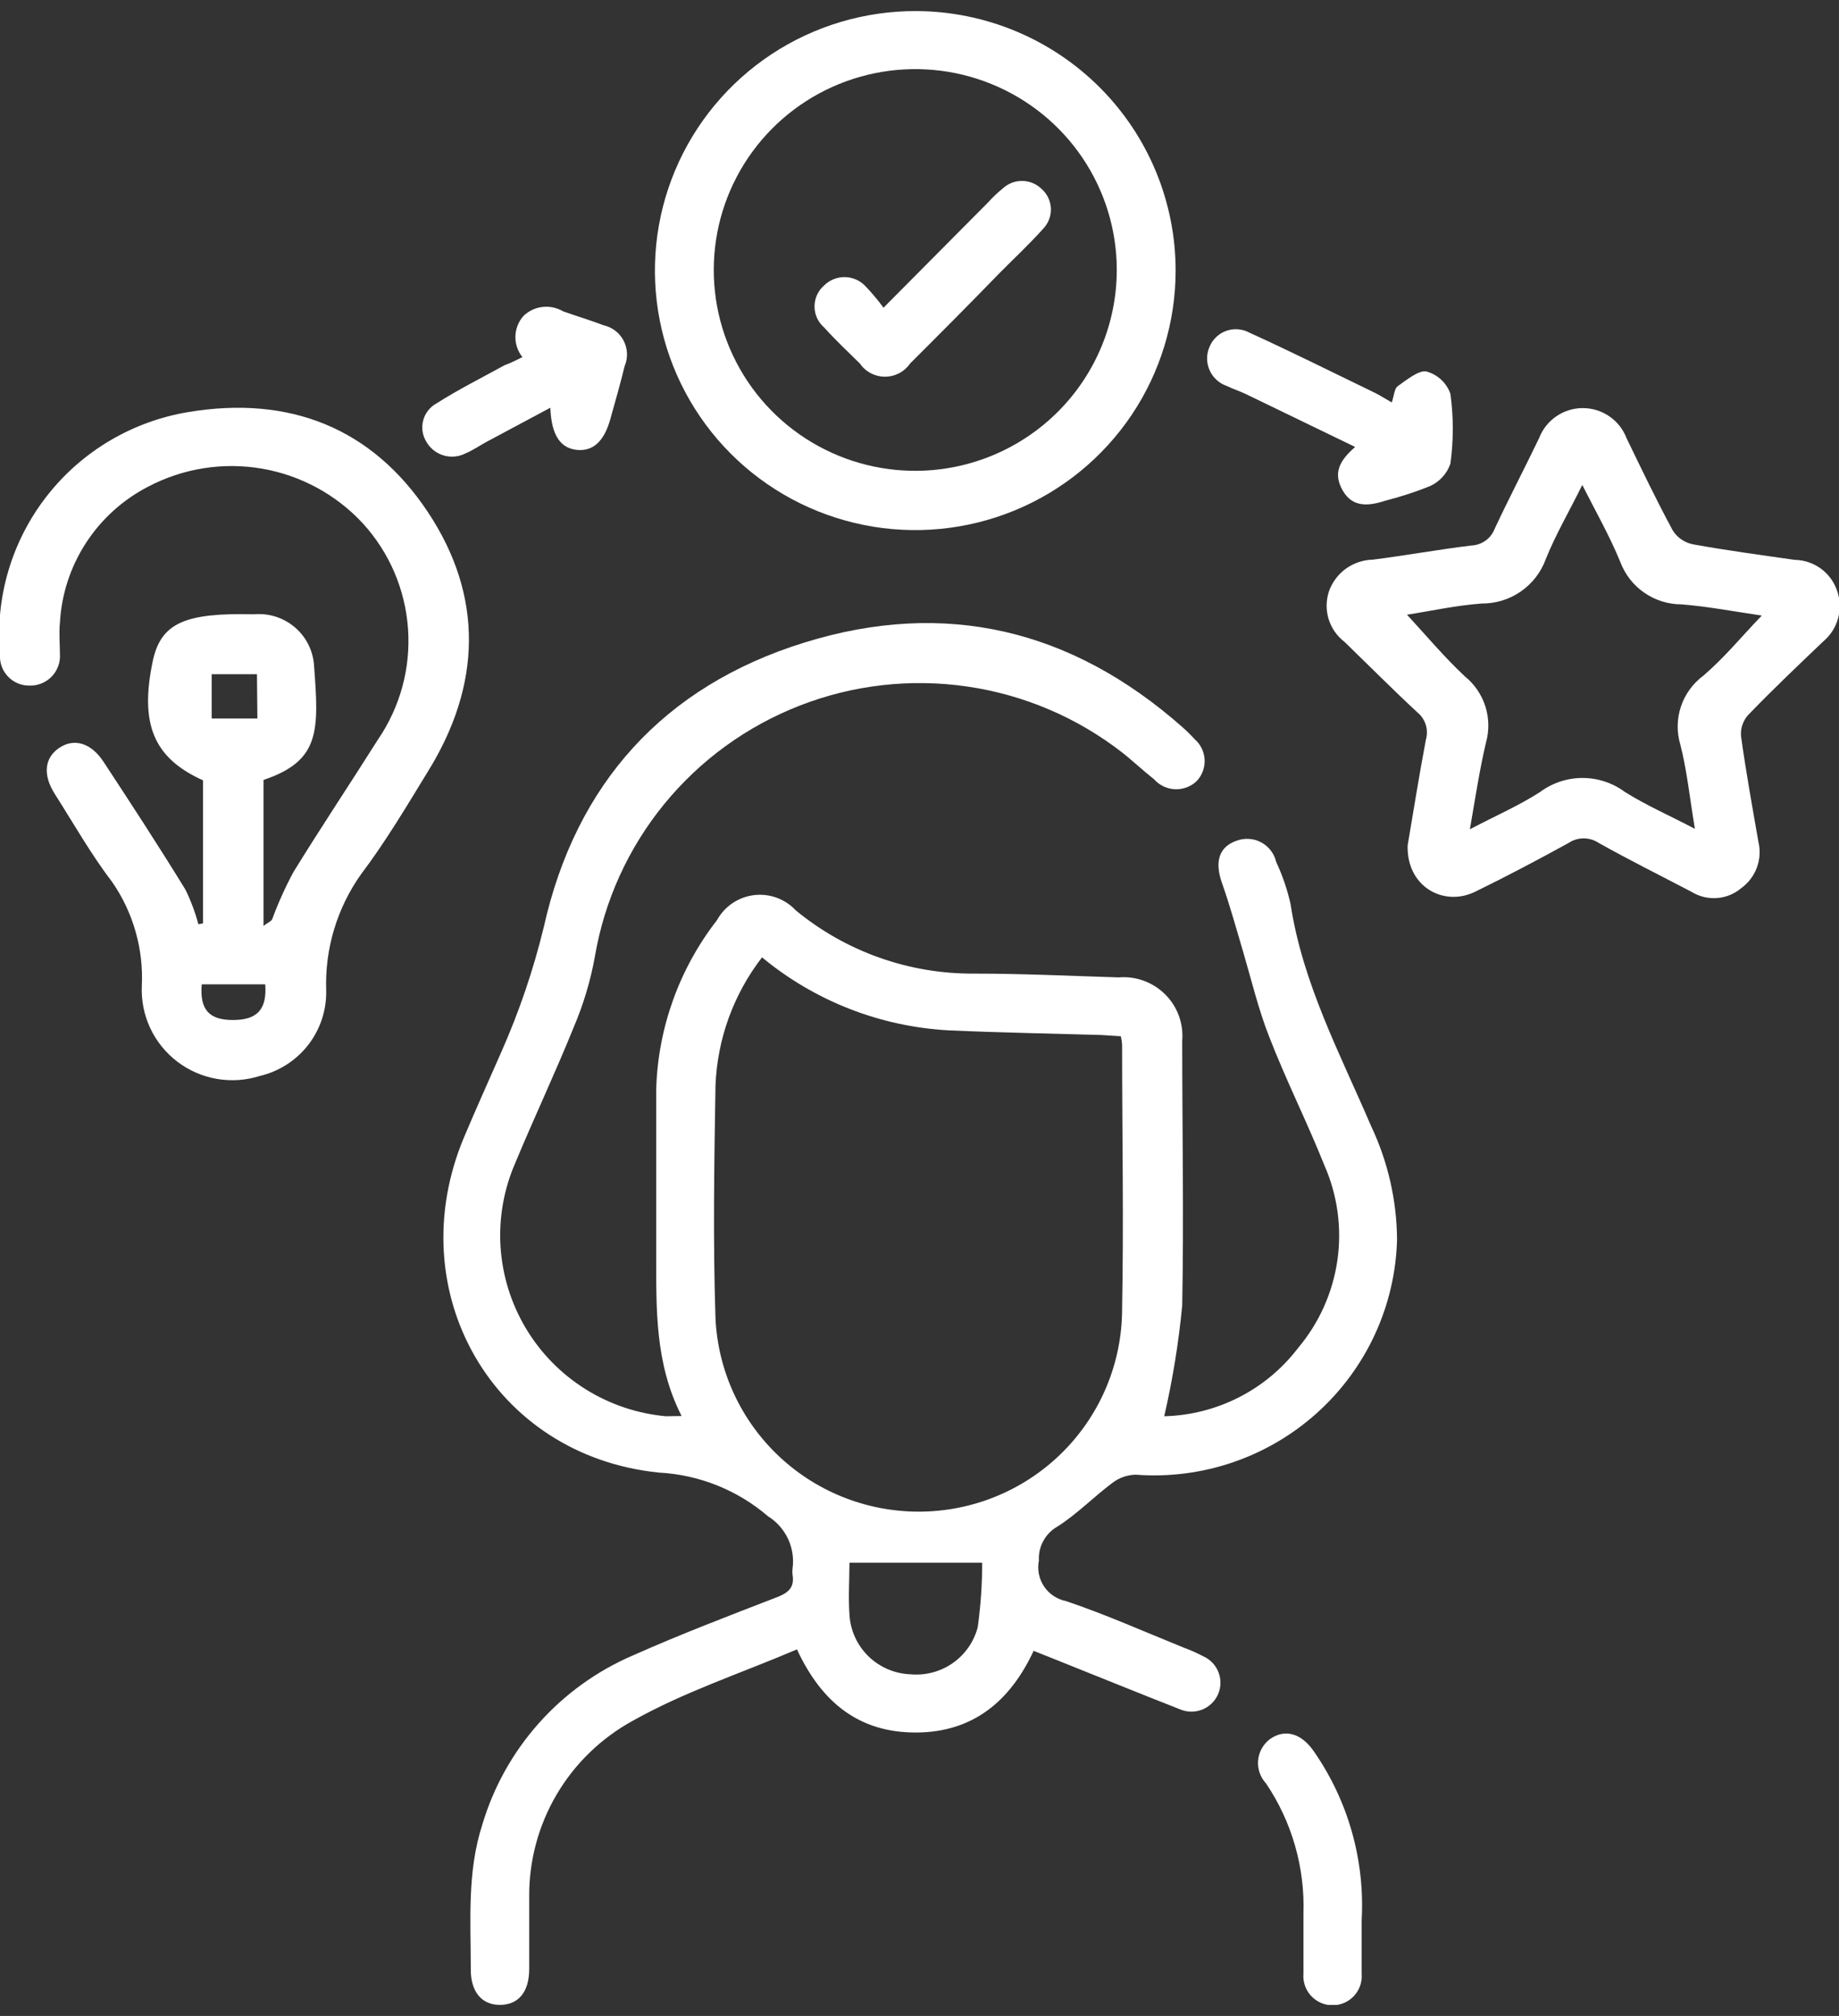 <svg width="83" height="91" viewBox="0 0 83 91" fill="none" xmlns="http://www.w3.org/2000/svg">
<rect x="0" y="0" width="83" height="91" fill="#333333" stroke="none"/>
<g clip-path="url(#clip0_844_1598)">
<path d="M30.763 63.919C29.559 61.557 29.617 59.09 29.617 56.624C29.617 54.157 29.617 51.643 29.617 49.157C29.698 46.392 30.659 43.724 32.358 41.538C32.526 41.232 32.764 40.969 33.053 40.773C33.342 40.576 33.673 40.451 34.02 40.407C34.367 40.363 34.72 40.402 35.049 40.521C35.378 40.64 35.674 40.835 35.912 41.09C38.176 42.957 41.028 43.969 43.966 43.948C46.144 43.948 48.313 44.053 50.491 44.119C50.875 44.087 51.262 44.139 51.624 44.272C51.986 44.404 52.315 44.614 52.588 44.886C52.861 45.157 53.071 45.485 53.204 45.846C53.336 46.208 53.389 46.593 53.357 46.976C53.357 50.957 53.433 54.948 53.357 58.929C53.197 60.611 52.925 62.282 52.545 63.929C53.718 63.9 54.87 63.608 55.915 63.075C56.96 62.543 57.872 61.783 58.583 60.852C59.535 59.723 60.151 58.349 60.361 56.888C60.57 55.427 60.365 53.936 59.767 52.586C58.984 50.624 58.047 48.776 57.274 46.776C56.796 45.557 56.49 44.272 56.108 42.967C55.803 41.938 55.516 40.891 55.153 39.862C54.79 38.833 55.067 38.214 55.793 37.957C55.974 37.887 56.167 37.856 56.361 37.867C56.554 37.877 56.743 37.93 56.915 38.02C57.086 38.111 57.236 38.237 57.354 38.391C57.472 38.544 57.556 38.721 57.599 38.91C57.885 39.519 58.102 40.158 58.248 40.814C58.793 44.395 60.484 47.567 61.888 50.843C62.642 52.44 63.04 54.182 63.053 55.948C63.015 57.429 62.675 58.888 62.054 60.234C61.432 61.581 60.543 62.787 59.439 63.78C58.336 64.774 57.041 65.533 55.634 66.012C54.227 66.491 52.737 66.68 51.255 66.567C50.874 66.576 50.506 66.706 50.204 66.938C49.364 67.567 48.618 68.338 47.739 68.9C47.467 69.052 47.242 69.277 47.092 69.55C46.941 69.823 46.871 70.132 46.889 70.443C46.849 70.643 46.848 70.849 46.888 71.049C46.928 71.25 47.007 71.44 47.12 71.61C47.234 71.78 47.38 71.926 47.55 72.039C47.72 72.153 47.911 72.232 48.112 72.272C49.918 72.881 51.666 73.662 53.433 74.376C53.735 74.487 54.028 74.617 54.312 74.767C54.469 74.837 54.61 74.938 54.728 75.063C54.846 75.188 54.938 75.335 54.998 75.496C55.059 75.656 55.088 75.827 55.082 75.999C55.077 76.17 55.038 76.339 54.967 76.495C54.896 76.652 54.795 76.793 54.669 76.91C54.544 77.027 54.396 77.119 54.235 77.18C54.074 77.24 53.903 77.268 53.731 77.263C53.559 77.257 53.389 77.218 53.233 77.148C51.265 76.376 49.306 75.576 47.348 74.795L46.65 74.519C45.599 76.776 43.928 78.195 41.348 78.205C38.769 78.214 37.078 76.843 35.97 74.452C33.476 75.519 30.906 76.357 28.566 77.671C27.139 78.451 25.95 79.6 25.126 80.999C24.302 82.397 23.873 83.992 23.885 85.614C23.885 86.7 23.885 87.786 23.885 88.871C23.885 89.957 23.369 90.5 22.557 90.5C21.745 90.5 21.238 89.91 21.248 88.881C21.248 86.691 21.076 84.49 21.773 82.348C22.276 80.661 23.145 79.104 24.317 77.788C25.488 76.471 26.936 75.427 28.556 74.729C30.696 73.776 32.893 72.938 35.081 72.091C35.597 71.891 35.864 71.643 35.769 71.081C35.759 70.992 35.759 70.903 35.769 70.814C35.834 70.355 35.764 69.886 35.568 69.465C35.371 69.044 35.056 68.689 34.661 68.443C33.285 67.261 31.554 66.568 29.741 66.472C22.232 65.71 18.028 58.281 20.942 51.338C21.487 50.043 22.069 48.757 22.633 47.471C23.436 45.656 24.076 43.772 24.544 41.843C25.986 35.386 29.951 30.976 36.304 29.005C42.657 27.033 48.36 28.405 53.357 32.814C53.554 32.989 53.742 33.173 53.92 33.367C54.055 33.484 54.164 33.628 54.241 33.789C54.318 33.95 54.362 34.125 54.369 34.303C54.376 34.481 54.347 34.659 54.283 34.825C54.219 34.992 54.122 35.144 53.997 35.272C53.866 35.392 53.712 35.486 53.545 35.546C53.377 35.607 53.2 35.634 53.022 35.625C52.843 35.616 52.669 35.572 52.508 35.495C52.348 35.418 52.204 35.309 52.086 35.176C51.589 34.786 51.121 34.338 50.634 33.957C48.603 32.382 46.198 31.359 43.652 30.989C41.106 30.619 38.507 30.913 36.109 31.845C33.712 32.776 31.598 34.311 29.974 36.301C28.351 38.29 27.273 40.666 26.846 43.195C26.648 44.288 26.327 45.355 25.891 46.376C25.06 48.433 24.104 50.452 23.254 52.5C22.736 53.69 22.509 54.986 22.591 56.28C22.674 57.575 23.063 58.831 23.727 59.947C24.39 61.062 25.31 62.005 26.411 62.697C27.511 63.389 28.76 63.811 30.056 63.929C30.257 63.929 30.457 63.919 30.763 63.919ZM34.393 43.214C33.102 44.885 32.367 46.916 32.292 49.024C32.234 52.51 32.177 55.995 32.292 59.5C32.401 61.887 33.442 64.137 35.194 65.769C36.945 67.401 39.267 68.285 41.663 68.233C44.06 68.181 46.341 67.196 48.019 65.49C49.697 63.783 50.639 61.49 50.644 59.1C50.72 55.119 50.644 51.138 50.644 47.157C50.636 47.029 50.617 46.901 50.586 46.776L49.698 46.719C47.415 46.653 45.122 46.614 42.829 46.51C39.735 46.344 36.776 45.189 34.393 43.214ZM38.339 70.538C38.339 71.262 38.282 72.081 38.339 72.891C38.381 73.597 38.685 74.263 39.191 74.76C39.698 75.256 40.371 75.547 41.081 75.576C41.759 75.641 42.438 75.463 42.997 75.074C43.555 74.685 43.956 74.11 44.128 73.452C44.262 72.487 44.329 71.513 44.329 70.538H38.339Z" fill="white"/>
<path d="M9.162 41.681V35.224C6.927 34.214 6.296 32.681 6.898 29.824C7.271 28.119 8.35 27.652 11.464 27.729C12.12 27.67 12.773 27.873 13.279 28.292C13.786 28.711 14.105 29.313 14.168 29.967C14.397 32.976 14.474 34.338 11.894 35.205V41.795C12.085 41.643 12.238 41.595 12.286 41.49C12.555 40.761 12.874 40.052 13.242 39.367C14.483 37.348 15.802 35.376 17.063 33.376C18.062 31.912 18.539 30.155 18.416 28.388C18.293 26.621 17.578 24.946 16.384 23.633C15.179 22.328 13.575 21.456 11.821 21.154C10.067 20.853 8.262 21.139 6.688 21.967C5.544 22.557 4.574 23.436 3.875 24.515C3.177 25.594 2.773 26.836 2.704 28.119C2.656 28.576 2.704 29.071 2.704 29.519C2.717 29.703 2.692 29.887 2.63 30.061C2.568 30.234 2.471 30.393 2.345 30.527C2.218 30.662 2.065 30.768 1.895 30.841C1.725 30.913 1.542 30.949 1.357 30.948C1.172 30.953 0.989 30.921 0.817 30.851C0.646 30.781 0.492 30.677 0.364 30.544C0.236 30.411 0.138 30.253 0.075 30.079C0.012 29.906 -0.013 29.722 0 29.538C-0.226 26.977 0.528 24.426 2.11 22.396C3.692 20.366 5.986 19.009 8.532 18.595C13.05 17.852 16.776 19.3 19.308 23.11C21.84 26.919 21.725 30.938 19.308 34.833C18.352 36.395 17.397 38.005 16.289 39.471C15.207 41 14.657 42.84 14.722 44.709C14.742 45.596 14.456 46.463 13.912 47.165C13.367 47.867 12.598 48.362 11.732 48.567C11.104 48.767 10.437 48.813 9.787 48.701C9.137 48.588 8.525 48.321 8.001 47.922C7.477 47.522 7.058 47.002 6.78 46.407C6.501 45.811 6.371 45.157 6.401 44.5C6.482 42.834 6.012 41.188 5.064 39.814C4.108 38.567 3.325 37.176 2.475 35.843C1.921 34.976 2.007 34.205 2.675 33.757C3.344 33.309 4.108 33.529 4.672 34.386C5.924 36.291 7.165 38.195 8.369 40.157C8.614 40.657 8.81 41.181 8.952 41.719L9.162 41.681ZM11.598 30.433H9.554V32.433H11.617L11.598 30.433ZM11.971 44.433H9.105C9.009 45.567 9.43 46.043 10.509 46.043C11.589 46.043 12.057 45.586 11.971 44.433Z" fill="white"/>
<path d="M63.532 38.157C63.78 36.709 64.038 35.062 64.354 33.395C64.419 33.174 64.418 32.939 64.35 32.719C64.282 32.498 64.15 32.303 63.971 32.157C62.854 31.119 61.784 30.043 60.685 28.976C60.345 28.717 60.094 28.358 59.967 27.951C59.841 27.543 59.844 27.106 59.978 26.7C60.122 26.287 60.39 25.927 60.745 25.67C61.101 25.413 61.526 25.271 61.965 25.262C63.456 25.071 64.927 24.805 66.407 24.624C66.637 24.615 66.859 24.538 67.046 24.405C67.233 24.271 67.376 24.086 67.458 23.871C68.099 22.5 68.805 21.148 69.465 19.776C69.617 19.378 69.887 19.035 70.24 18.793C70.592 18.551 71.01 18.421 71.437 18.421C71.865 18.421 72.283 18.551 72.635 18.793C72.987 19.035 73.258 19.378 73.41 19.776C74.088 21.176 74.757 22.576 75.493 23.938C75.592 24.098 75.723 24.236 75.877 24.344C76.032 24.452 76.206 24.528 76.391 24.567C77.91 24.843 79.457 25.052 80.996 25.271C81.417 25.277 81.826 25.412 82.168 25.657C82.509 25.902 82.767 26.247 82.906 26.643C83.054 27.046 83.073 27.484 82.962 27.898C82.851 28.312 82.615 28.682 82.285 28.957C81.139 30.052 79.993 31.138 78.894 32.281C78.779 32.41 78.693 32.561 78.638 32.725C78.584 32.889 78.564 33.062 78.579 33.233C78.798 34.824 79.085 36.405 79.362 37.995C79.455 38.382 79.431 38.787 79.294 39.16C79.156 39.533 78.91 39.857 78.588 40.09C78.281 40.35 77.9 40.507 77.498 40.537C77.097 40.568 76.696 40.472 76.353 40.262C74.958 39.529 73.534 38.824 72.159 38.052C71.957 37.917 71.719 37.844 71.476 37.844C71.232 37.844 70.994 37.917 70.793 38.052C69.407 38.814 68.003 39.557 66.579 40.252C65.156 40.948 63.475 40.024 63.532 38.157ZM66.341 37.433C67.497 36.824 68.557 36.367 69.512 35.748C70.065 35.338 70.735 35.117 71.423 35.117C72.112 35.117 72.781 35.338 73.334 35.748C74.289 36.348 75.321 36.795 76.496 37.414C76.257 35.976 76.133 34.748 75.837 33.605C75.67 33.043 75.681 32.444 75.867 31.889C76.053 31.334 76.406 30.849 76.878 30.5C77.833 29.681 78.607 28.729 79.515 27.786C78.273 27.605 77.088 27.376 75.894 27.281C75.294 27.281 74.709 27.098 74.216 26.758C73.722 26.418 73.345 25.936 73.133 25.376C72.665 24.224 72.044 23.138 71.413 21.89C70.812 23.11 70.2 24.148 69.761 25.252C69.544 25.84 69.151 26.347 68.634 26.703C68.118 27.059 67.504 27.248 66.876 27.243C65.701 27.329 64.545 27.586 63.503 27.748C64.382 28.7 65.175 29.652 66.111 30.529C66.546 30.88 66.868 31.35 67.038 31.881C67.208 32.413 67.218 32.982 67.067 33.519C66.771 34.786 66.589 35.995 66.341 37.433Z" fill="white"/>
<path d="M53.06 12.214C53.06 14.534 52.369 16.801 51.076 18.728C49.782 20.656 47.943 22.157 45.793 23.042C43.642 23.927 41.277 24.156 38.996 23.699C36.715 23.242 34.621 22.121 32.98 20.477C31.339 18.833 30.224 16.741 29.777 14.464C29.331 12.188 29.571 9.831 30.47 7.692C31.368 5.552 32.883 3.727 34.823 2.446C36.763 1.166 39.04 0.489 41.367 0.5C44.473 0.515 47.447 1.756 49.639 3.951C51.83 6.146 53.06 9.117 53.06 12.214ZM50.404 12.167C50.4 10.369 49.86 8.613 48.853 7.122C47.846 5.631 46.417 4.472 44.747 3.793C43.078 3.113 41.243 2.944 39.477 3.306C37.711 3.668 36.093 4.545 34.828 5.826C33.563 7.108 32.708 8.735 32.373 10.501C32.038 12.267 32.237 14.093 32.945 15.746C33.653 17.4 34.838 18.806 36.349 19.786C37.861 20.767 39.63 21.277 41.434 21.252C43.827 21.217 46.109 20.244 47.788 18.544C49.467 16.844 50.407 14.553 50.404 12.167Z" fill="white"/>
<path d="M62.816 18.167C62.921 17.852 62.93 17.548 63.083 17.433C63.484 17.148 64.039 16.7 64.373 16.767C64.623 16.834 64.853 16.961 65.043 17.137C65.233 17.313 65.376 17.532 65.462 17.776C65.605 18.822 65.605 19.883 65.462 20.929C65.384 21.157 65.259 21.367 65.094 21.544C64.929 21.721 64.729 21.862 64.507 21.957C63.856 22.216 63.189 22.432 62.51 22.605C61.755 22.852 61.039 22.91 60.599 22.138C60.16 21.367 60.437 20.805 61.163 20.176L56.186 17.767C55.918 17.643 55.641 17.557 55.374 17.424C55.199 17.365 55.039 17.27 54.904 17.145C54.769 17.02 54.661 16.869 54.588 16.7C54.515 16.531 54.478 16.349 54.48 16.165C54.483 15.982 54.523 15.8 54.6 15.633C54.67 15.47 54.773 15.324 54.904 15.203C55.034 15.082 55.188 14.989 55.356 14.931C55.524 14.873 55.703 14.85 55.88 14.864C56.057 14.879 56.23 14.93 56.386 15.014C58.23 15.852 60.036 16.757 61.851 17.633C62.166 17.776 62.443 17.948 62.816 18.167Z" fill="white"/>
<path d="M23.577 16.119C23.365 15.853 23.254 15.521 23.262 15.182C23.271 14.842 23.399 14.517 23.625 14.262C23.858 14.036 24.159 13.894 24.482 13.856C24.805 13.818 25.132 13.887 25.411 14.052C26.023 14.271 26.634 14.452 27.236 14.681C27.43 14.724 27.613 14.809 27.77 14.93C27.928 15.051 28.057 15.205 28.148 15.382C28.239 15.558 28.29 15.752 28.298 15.95C28.305 16.148 28.269 16.346 28.191 16.529C28 17.319 27.771 18.11 27.551 18.9C27.274 19.91 26.777 20.376 26.051 20.309C25.325 20.243 24.886 19.69 24.838 18.405L21.972 19.938C21.666 20.1 21.38 20.309 21.017 20.462C20.716 20.619 20.366 20.656 20.039 20.563C19.712 20.471 19.433 20.258 19.259 19.967C19.166 19.823 19.103 19.663 19.075 19.494C19.047 19.326 19.055 19.153 19.097 18.988C19.139 18.822 19.215 18.667 19.32 18.533C19.425 18.398 19.557 18.286 19.708 18.205C20.663 17.595 21.743 17.052 22.765 16.49C23.042 16.386 23.281 16.271 23.577 16.119Z" fill="white"/>
<path d="M61.456 86.681C61.456 87.681 61.456 88.386 61.456 89.091C61.472 89.272 61.449 89.454 61.39 89.627C61.331 89.799 61.237 89.957 61.114 90.091C60.99 90.225 60.84 90.332 60.673 90.406C60.506 90.479 60.325 90.517 60.143 90.517C59.96 90.517 59.779 90.479 59.612 90.406C59.445 90.332 59.295 90.225 59.172 90.091C59.048 89.957 58.954 89.799 58.895 89.627C58.836 89.454 58.813 89.272 58.829 89.091C58.829 88.138 58.829 87.281 58.829 86.376C58.898 84.289 58.306 82.233 57.138 80.5C57.009 80.361 56.911 80.197 56.85 80.017C56.788 79.838 56.766 79.648 56.783 79.46C56.8 79.271 56.857 79.088 56.949 78.923C57.041 78.758 57.168 78.614 57.32 78.5C57.998 78.024 58.743 78.233 59.316 79.081C60.854 81.308 61.607 83.981 61.456 86.681Z" fill="white"/>
<path d="M39.875 13.89L44.603 9.129C44.8 8.909 45.014 8.705 45.244 8.519C45.48 8.293 45.795 8.167 46.123 8.167C46.45 8.167 46.765 8.293 47.001 8.519C47.13 8.63 47.234 8.767 47.307 8.919C47.381 9.072 47.423 9.238 47.43 9.407C47.437 9.577 47.41 9.746 47.349 9.904C47.288 10.062 47.196 10.207 47.078 10.329C46.457 11.024 45.769 11.662 45.11 12.329C43.763 13.719 42.416 15.071 41.078 16.405C40.952 16.589 40.783 16.741 40.584 16.845C40.386 16.949 40.166 17.004 39.941 17.004C39.717 17.004 39.497 16.949 39.298 16.845C39.1 16.741 38.931 16.589 38.805 16.405C38.26 15.871 37.706 15.348 37.2 14.786C37.062 14.668 36.952 14.521 36.876 14.357C36.801 14.193 36.762 14.014 36.762 13.833C36.762 13.652 36.801 13.474 36.876 13.309C36.952 13.145 37.062 12.999 37.2 12.881C37.443 12.642 37.77 12.508 38.112 12.508C38.453 12.508 38.781 12.642 39.024 12.881C39.331 13.197 39.615 13.534 39.875 13.89Z" fill="white"/>
</g>
<defs>
<clipPath id="clip0_844_1598">
<rect width="83" height="90" fill="white" transform="translate(0 0.5)"/>
</clipPath>
</defs>
</svg>
